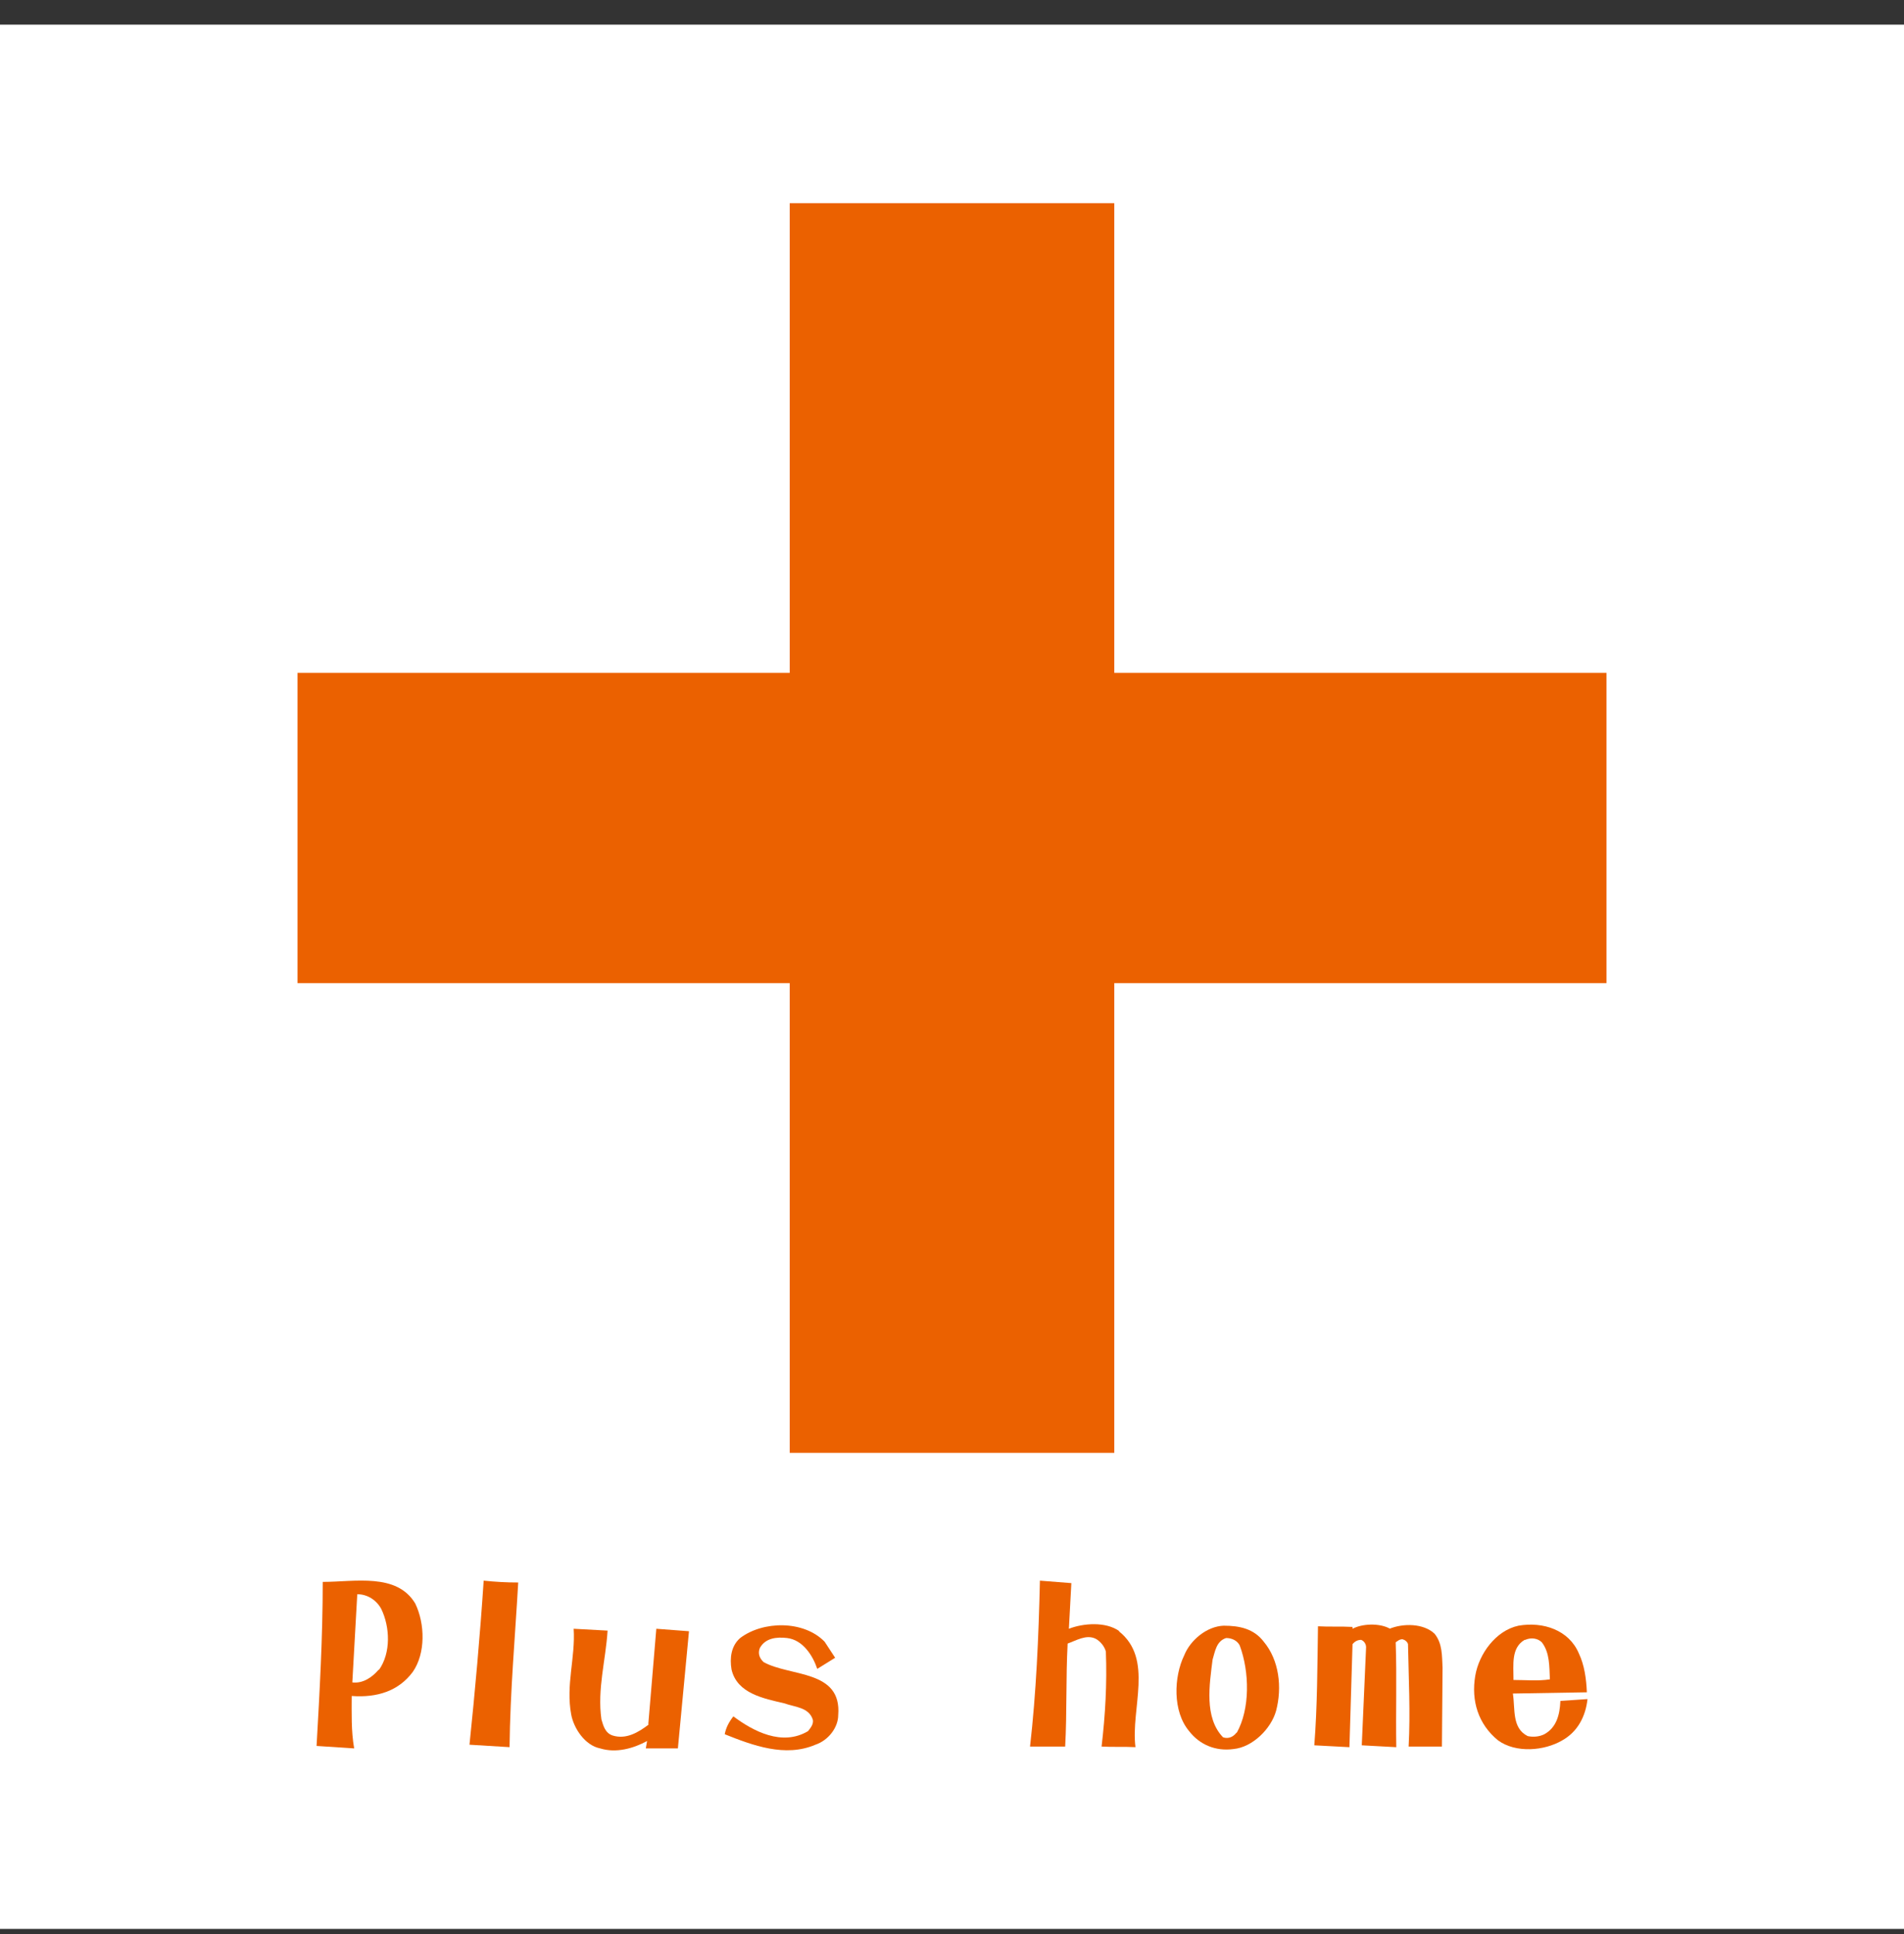 <svg width="64" height="65" viewBox="0 0 64 65" fill="none" xmlns="http://www.w3.org/2000/svg">
<rect x="0" y="0" width="64" height="65" fill="#333333" stroke="none"/>
<rect y="0.828" width="64" height="64" fill="white"/>
<path d="M54 22.614H37.455V6.828H26.545V22.614H10V33.042H26.545V48.828H37.455V33.042H54V22.614Z" fill="#EB6100"/>
<path d="M12.734 56.108C12.506 56.378 12.195 56.585 11.843 56.543L12.009 53.579C12.34 53.579 12.651 53.766 12.817 54.077C13.107 54.678 13.149 55.548 12.734 56.129V56.108ZM10.848 53.165C10.848 55.03 10.744 56.854 10.641 58.678L11.905 58.761C11.801 58.181 11.822 57.559 11.822 56.999C12.672 57.062 13.397 56.834 13.874 56.191C14.309 55.569 14.289 54.574 13.957 53.89C13.335 52.854 11.926 53.165 10.848 53.165Z" fill="#EB6100"/>
<path d="M15.781 58.637L17.128 58.719C17.149 56.833 17.315 55.009 17.419 53.185C17.025 53.185 16.652 53.164 16.258 53.123C16.134 54.989 15.968 56.833 15.781 58.637Z" fill="#EB6100"/>
<path d="M37.629 54.823C37.172 54.491 36.406 54.553 35.929 54.74L36.012 53.206L34.955 53.123C34.913 54.989 34.83 56.895 34.623 58.699H35.804C35.867 57.559 35.825 56.398 35.887 55.237C36.178 55.134 36.509 54.926 36.82 55.071C36.986 55.154 37.131 55.341 37.172 55.507C37.214 56.585 37.152 57.642 37.028 58.699C37.38 58.719 37.794 58.699 38.167 58.719C38.002 57.414 38.789 55.755 37.608 54.823H37.629Z" fill="#EB6100"/>
<path d="M46.727 54.74C46.354 54.533 45.774 54.574 45.463 54.74V54.678C45.09 54.657 44.654 54.678 44.302 54.657C44.281 56.004 44.281 57.352 44.178 58.657L45.359 58.72L45.463 55.258C45.546 55.154 45.649 55.113 45.753 55.113C45.857 55.154 45.919 55.258 45.919 55.362L45.774 58.657L46.934 58.72C46.914 57.559 46.955 56.377 46.914 55.196C46.976 55.154 47.038 55.092 47.142 55.092C47.225 55.113 47.308 55.175 47.328 55.258C47.349 56.398 47.411 57.559 47.349 58.699H48.468L48.489 56.046C48.468 55.652 48.489 55.237 48.22 54.906C47.846 54.553 47.163 54.553 46.706 54.74H46.727Z" fill="#EB6100"/>
<path d="M25.646 55.839C25.501 55.694 25.481 55.528 25.543 55.383C25.729 55.051 26.102 55.01 26.455 55.051C26.994 55.114 27.325 55.652 27.471 56.088L28.072 55.715L27.719 55.176C27.015 54.45 25.646 54.471 24.88 55.051C24.569 55.321 24.527 55.735 24.589 56.108C24.776 56.917 25.667 57.083 26.372 57.248C26.704 57.373 27.201 57.373 27.325 57.808C27.346 57.953 27.242 58.078 27.16 58.181C26.289 58.699 25.315 58.181 24.651 57.684C24.506 57.87 24.403 58.057 24.361 58.285C25.294 58.658 26.393 59.072 27.408 58.637C27.844 58.492 28.175 58.057 28.175 57.642C28.3 56.108 26.558 56.357 25.667 55.86L25.646 55.839Z" fill="#EB6100"/>
<path d="M41.568 58.223C41.464 58.368 41.298 58.451 41.111 58.388C40.469 57.725 40.656 56.606 40.759 55.777C40.842 55.507 40.883 55.155 41.215 55.051C41.402 55.051 41.588 55.134 41.671 55.3C42.003 56.191 42.023 57.435 41.568 58.243V58.223ZM41.132 54.637C40.572 54.657 40.013 55.114 39.806 55.632C39.453 56.357 39.412 57.518 39.971 58.181C40.324 58.637 40.863 58.865 41.464 58.782C42.106 58.72 42.728 58.098 42.894 57.497C43.101 56.709 42.998 55.797 42.48 55.176C42.148 54.74 41.671 54.637 41.132 54.637Z" fill="#EB6100"/>
<path d="M51.268 55.113C51.454 55.03 51.682 55.051 51.827 55.196C52.097 55.549 52.076 56.005 52.097 56.44C51.703 56.502 51.288 56.461 50.874 56.461C50.874 55.942 50.791 55.383 51.247 55.113H51.268ZM52.449 57.186C52.428 57.621 52.325 58.057 51.91 58.285C51.745 58.368 51.537 58.388 51.351 58.347C50.812 58.077 50.936 57.435 50.853 56.917L53.34 56.875C53.32 56.419 53.258 55.963 53.071 55.569C52.739 54.782 51.869 54.492 51.04 54.637C50.273 54.802 49.713 55.59 49.589 56.316C49.444 57.165 49.692 57.953 50.356 58.492C50.957 58.927 51.91 58.844 52.511 58.492C53.03 58.202 53.299 57.684 53.361 57.103L52.449 57.165" fill="#EB6100"/>
<path d="M21.812 57.953C21.459 58.222 21.045 58.471 20.589 58.326C20.34 58.243 20.278 57.995 20.216 57.787C20.071 56.772 20.361 55.797 20.423 54.802L19.283 54.74C19.345 55.714 19.014 56.626 19.2 57.621C19.283 58.077 19.656 58.658 20.174 58.761C20.713 58.927 21.294 58.761 21.75 58.513L21.708 58.761H22.786L23.159 54.823L22.061 54.74L21.791 57.953H21.812Z" fill="#EB6100"/>
</svg>
